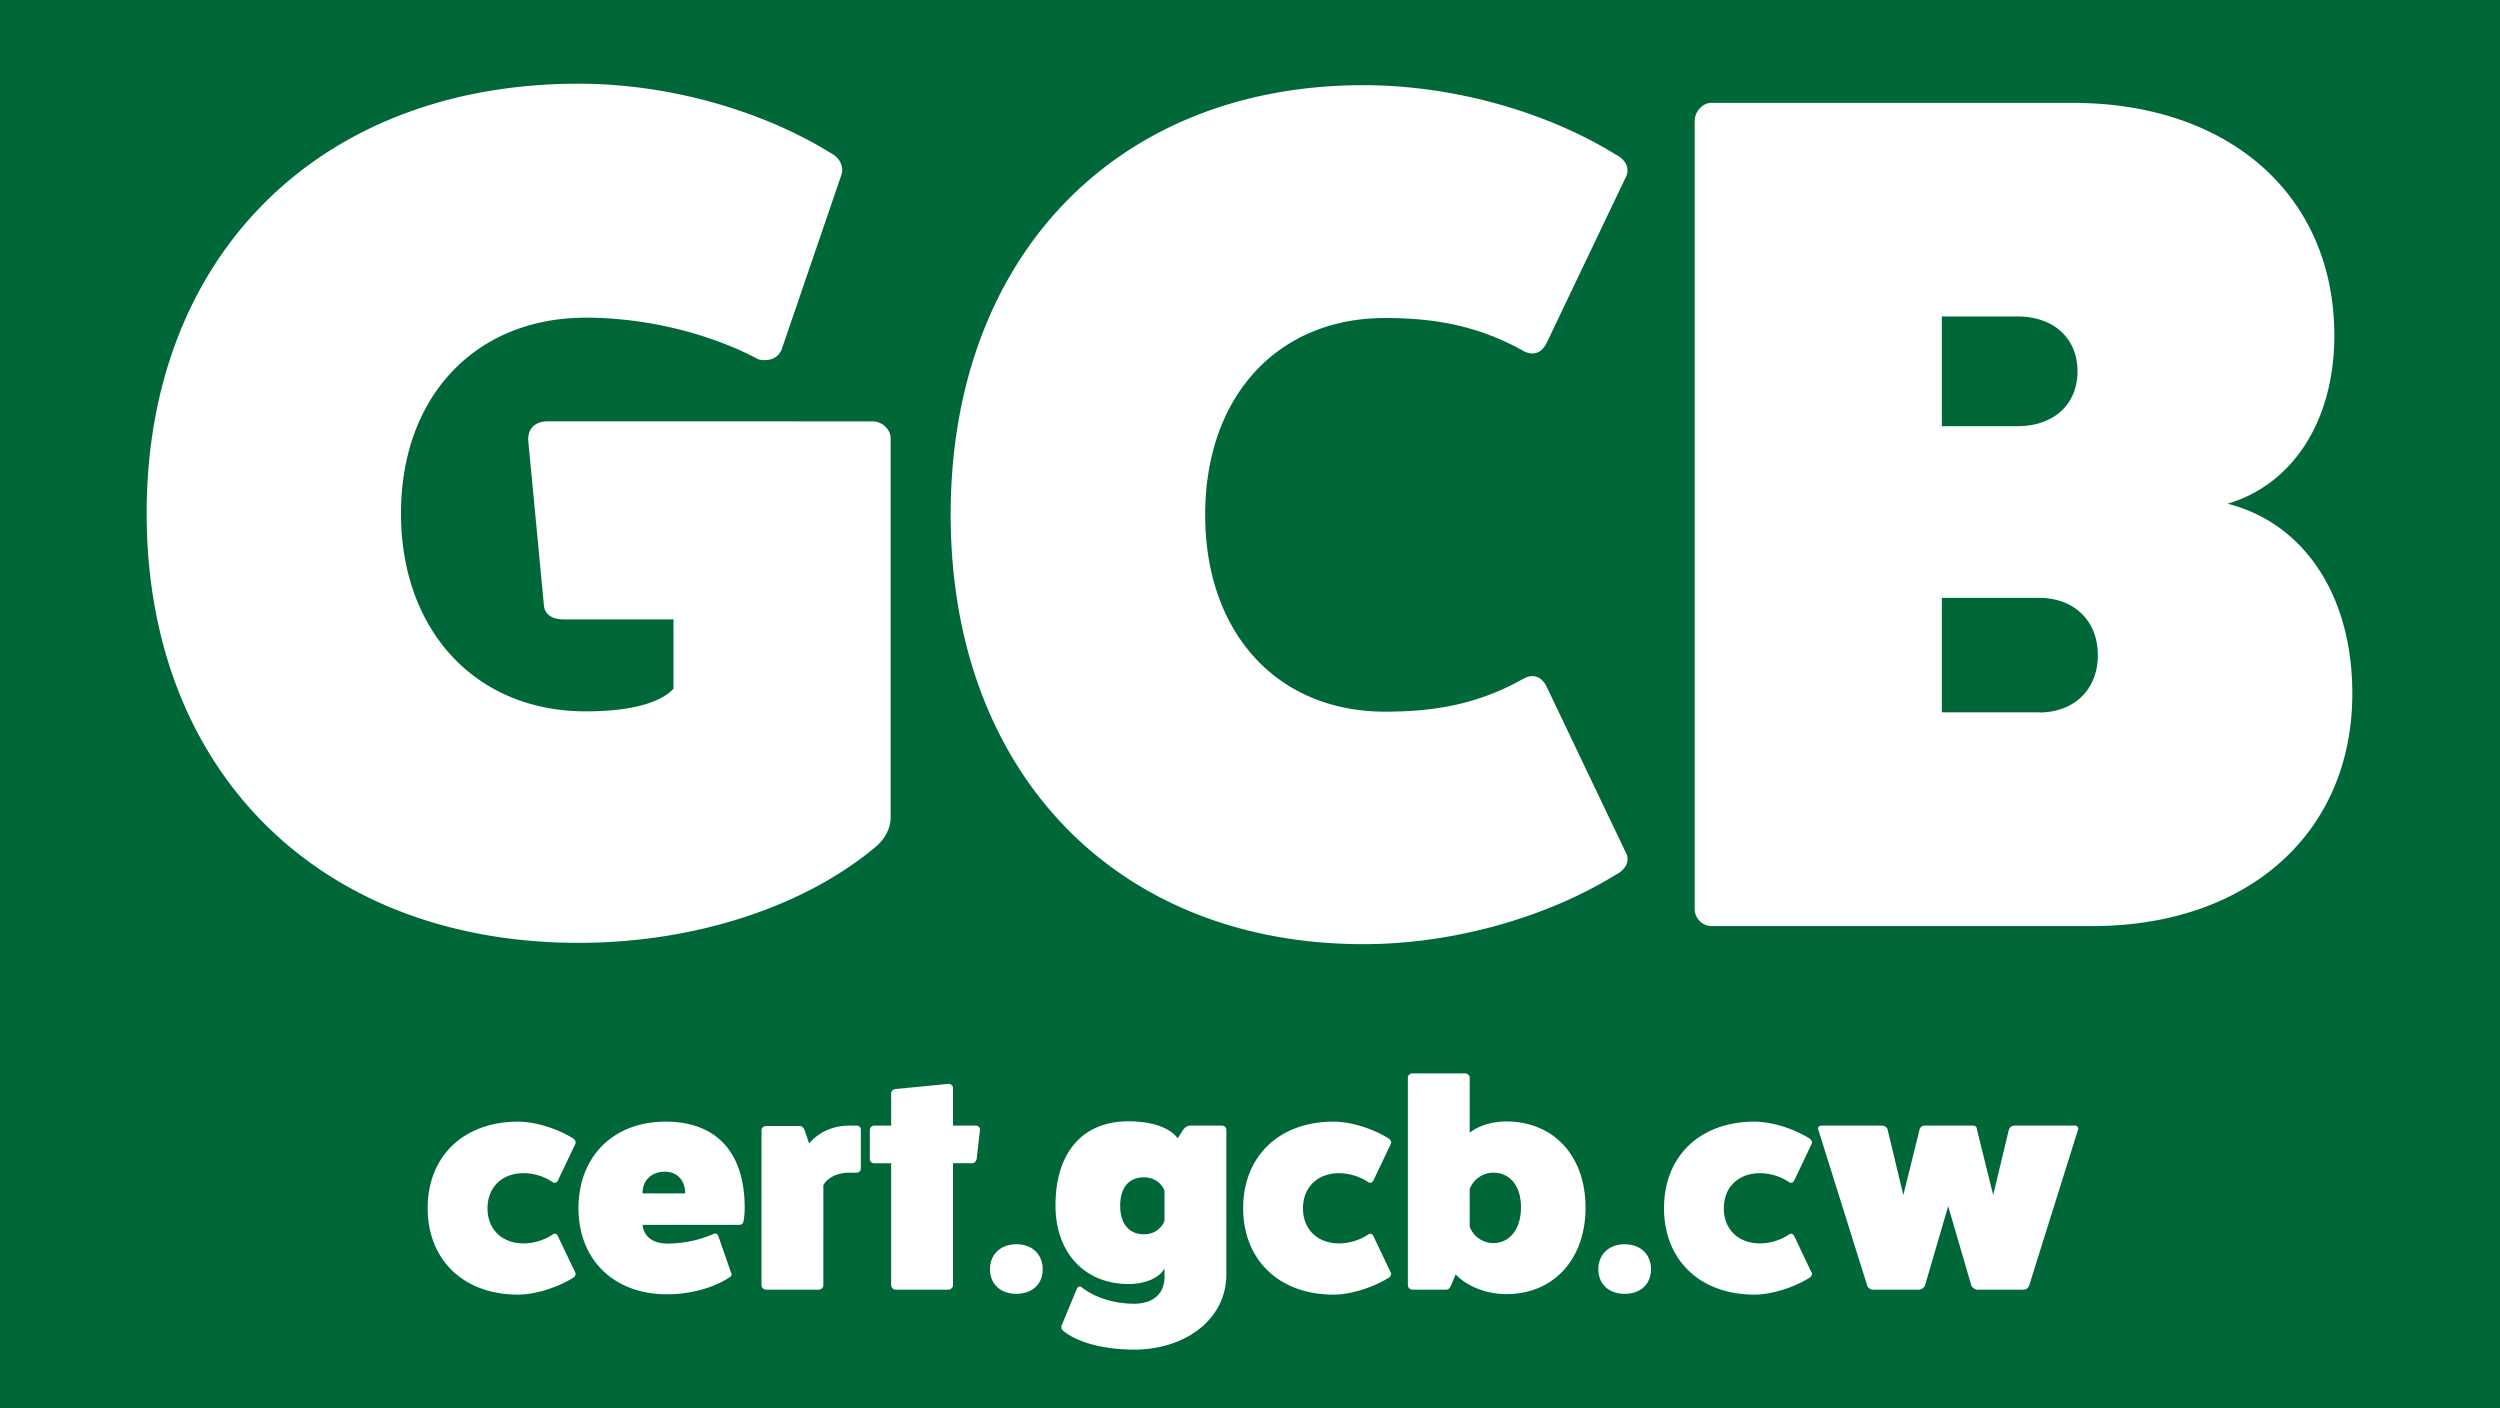 <?xml version="1.0" encoding="UTF-8"?>
<svg xmlns="http://www.w3.org/2000/svg" width="71" height="40" fill="none" viewBox="0 0 71 40">
  <rect x="0" y="0" width="71" height="40" fill="#333333" stroke="none"/>
  <g clip-path="url(#a)">
    <path fill="#006838" d="M71 0H0v40h71z"></path>
    <path fill="#fff" d="M24.784 11.967c.274 0 .51.235.51.475V23.22c0 .306-.17.612-.406.814-2.045 1.727-5.178 2.743-8.454 2.743-7.36 0-12.269-4.88-12.269-12.197 0-7.318 4.909-12.203 12.27-12.203 2.522 0 5.177.744 7.156 1.968.274.136.374.404.308.611l-1.704 4.98c-.105.234-.341.338-.649.272-1.396-.743-3.204-1.186-4.908-1.186-3.134 0-5.25 2.236-5.25 5.558s2.111 5.623 5.25 5.623c1.259 0 2.11-.235 2.49-.644V17.59h-3.134c-.308 0-.511-.137-.544-.372l-.445-4.678c-.034-.339.17-.574.544-.574zm21.404 12.268c.104.24-.033.476-.308.612-1.978 1.219-4.634 1.967-7.157 1.967-7.02 0-11.724-4.88-11.724-12.197 0-7.318 4.705-12.198 11.724-12.198 2.523 0 5.179.743 7.157 1.967.275.136.407.372.308.612l-2.248 4.71c-.138.306-.374.405-.649.273-1.259-.71-2.49-.95-3.952-.95-3.067 0-5.112 2.235-5.112 5.59s2.045 5.59 5.112 5.59c1.467 0 2.693-.234 3.952-.95.275-.136.511-.033.649.273l2.248 4.71zM58.864 2.922c4.463 0 7.431 2.645 7.431 6.607 0 2.438-1.193 4.236-3.034 4.777 2.149.541 3.545 2.574 3.545 5.388 0 3.963-2.963 6.607-7.393 6.607H48.607a.49.49 0 0 1-.478-.475V3.43c0-.236.203-.509.478-.509h10.261zm-1.567 9.182c1.022 0 1.704-.612 1.704-1.558s-.682-1.558-1.704-1.558h-2.149v3.116zm.61 8.131c.99 0 1.672-.644 1.672-1.628s-.682-1.628-1.671-1.628h-2.76v3.252h2.76zM16.34 36.137c.023.042 0 .103-.053.146-.459.287-1.093.484-1.576.484-1.543 0-2.565-.983-2.565-2.456s1.022-2.456 2.565-2.456c.488 0 1.117.192 1.576.484.053.043.076.104.053.146l-.493 1.035c-.033.066-.094.094-.151.052a1.5 1.5 0 0 0-.82-.254c-.62 0-1.031.4-1.031.998 0 .597.407.997 1.032.997.28 0 .606-.103.819-.254.061-.042.118-.019.151.052l.493 1.035zm4.43.019c.019.06 0 .094-.062.127-.454.296-1.107.475-1.765.475-1.51 0-2.514-.983-2.514-2.447s.99-2.456 2.471-2.456 2.249.908 2.249 2.446q.001.192-.034.382-.014.101-.127.103h-2.736s0 .532.715.532c.435 0 .918-.103 1.306-.278.061-.023.109.01.128.066l.364 1.05zm-1.311-2.264c0-.372-.232-.616-.573-.616-.383 0-.639.244-.639.616zm4.871-1.925c.066 0 .118.052.118.118v1.101a.117.117 0 0 1-.119.118h-.222c-.322 0-.615.146-.724.357V36.5a.133.133 0 0 1-.128.127h-1.5a.133.133 0 0 1-.128-.127v-4.405c0-.06.061-.117.127-.117h.961c.067 0 .11.06.138.127l.127.371c.256-.315.672-.508 1.127-.508zm3.374 0c.076 0 .128.052.128.118l-.095.823c-.01.066-.061.127-.127.127h-.545V36.5a.133.133 0 0 1-.128.127h-1.5a.133.133 0 0 1-.128-.127v-3.464h-.487a.12.12 0 0 1-.119-.117v-.824c0-.075.062-.127.119-.127h.487v-.922c0-.062.062-.109.128-.118l1.5-.146c.067-.01.128.061.128.118v1.068zm1.16 4.777c-.45 0-.748-.278-.748-.697s.298-.71.748-.71.748.286.748.71-.298.697-.748.697m4.208-.725c-.138.273-.544.447-1.023.447-1.244 0-2.073-.89-2.073-2.23 0-1.502.767-2.391 2.073-2.391.658 0 1.179.178 1.397.484l.151-.235c.052-.075.128-.127.199-.127h.904c.076 0 .128.052.128.127v4.099c0 1.28-1.17 2.136-2.618 2.136-.842 0-1.595-.193-2.011-.531-.052-.043-.067-.104-.052-.146l.435-1.05c.024-.06.076-.084.128-.051.364.296.928.475 1.5.475.535 0 .862-.283.862-.763zm0-2.203s-.128-.38-.587-.38c-.426 0-.672.296-.672.804s.246.814.672.814c.459 0 .587-.381.587-.381zm6.428 2.321c.023.042 0 .103-.052.146-.46.287-1.094.484-1.577.484-1.543 0-2.565-.983-2.565-2.456s1.022-2.456 2.565-2.456c.488 0 1.117.192 1.577.484.052.043.075.104.052.146l-.493 1.035c-.033.066-.094.094-.151.052a1.53 1.53 0 0 0-.819-.254c-.62 0-1.032.4-1.032.998 0 .597.407.997 1.032.997.28 0 .606-.103.819-.254.061-.042.118-.019.151.052l.493 1.035zm2.239-3.967c.255-.203.639-.32 1.04-.32 1.35 0 2.25.983 2.25 2.447s-.905 2.456-2.25 2.456c-.572 0-1.116-.221-1.438-.56l-.128.306c-.033.075-.075.127-.137.127h-.966a.133.133 0 0 1-.127-.127v-5.897c0-.06.061-.117.127-.117h1.5c.067 0 .129.061.129.117zm0 2.668a.72.72 0 0 0 .672.466c.468 0 .785-.405.785-1.017s-.317-.983-.785-.983a.72.72 0 0 0-.672.466zm4.401 1.906c-.45 0-.747-.278-.747-.697s.298-.71.748-.71.747.286.747.71-.298.697-.747.697m5.31-.607c.024.042 0 .103-.052.146-.459.287-1.093.484-1.576.484-1.543 0-2.565-.983-2.565-2.456s1.022-2.456 2.565-2.456c.488 0 1.117.192 1.576.484.052.043.076.104.052.146l-.492 1.035c-.033.066-.095.094-.151.052a1.5 1.5 0 0 0-.82-.254c-.62 0-1.031.4-1.031.998 0 .597.407.997 1.032.997.284 0 .606-.103.819-.254.061-.042.118-.019.151.052l.492 1.035zm7.479-4.17c.066 0 .109.062.085.118l-1.387 4.423c-.019.062-.085.118-.151.118h-1.32c-.067 0-.147-.061-.171-.117l-.658-2.255-.658 2.255a.2.2 0 0 1-.17.117h-1.321a.18.18 0 0 1-.151-.117l-1.387-4.424c-.024-.061.019-.118.085-.118h1.723c.076 0 .147.052.16.118l.446 1.854.459-1.854a.15.15 0 0 1 .151-.118h1.33c.128 0 .138.033.152.118l.459 1.854.445-1.854a.17.17 0 0 1 .16-.118h1.724z"></path>
  </g>
  <defs>
    <clipPath id="a">
      <path fill="#fff" d="M0 0h71v40H0z"></path>
    </clipPath>
  </defs>
</svg>
